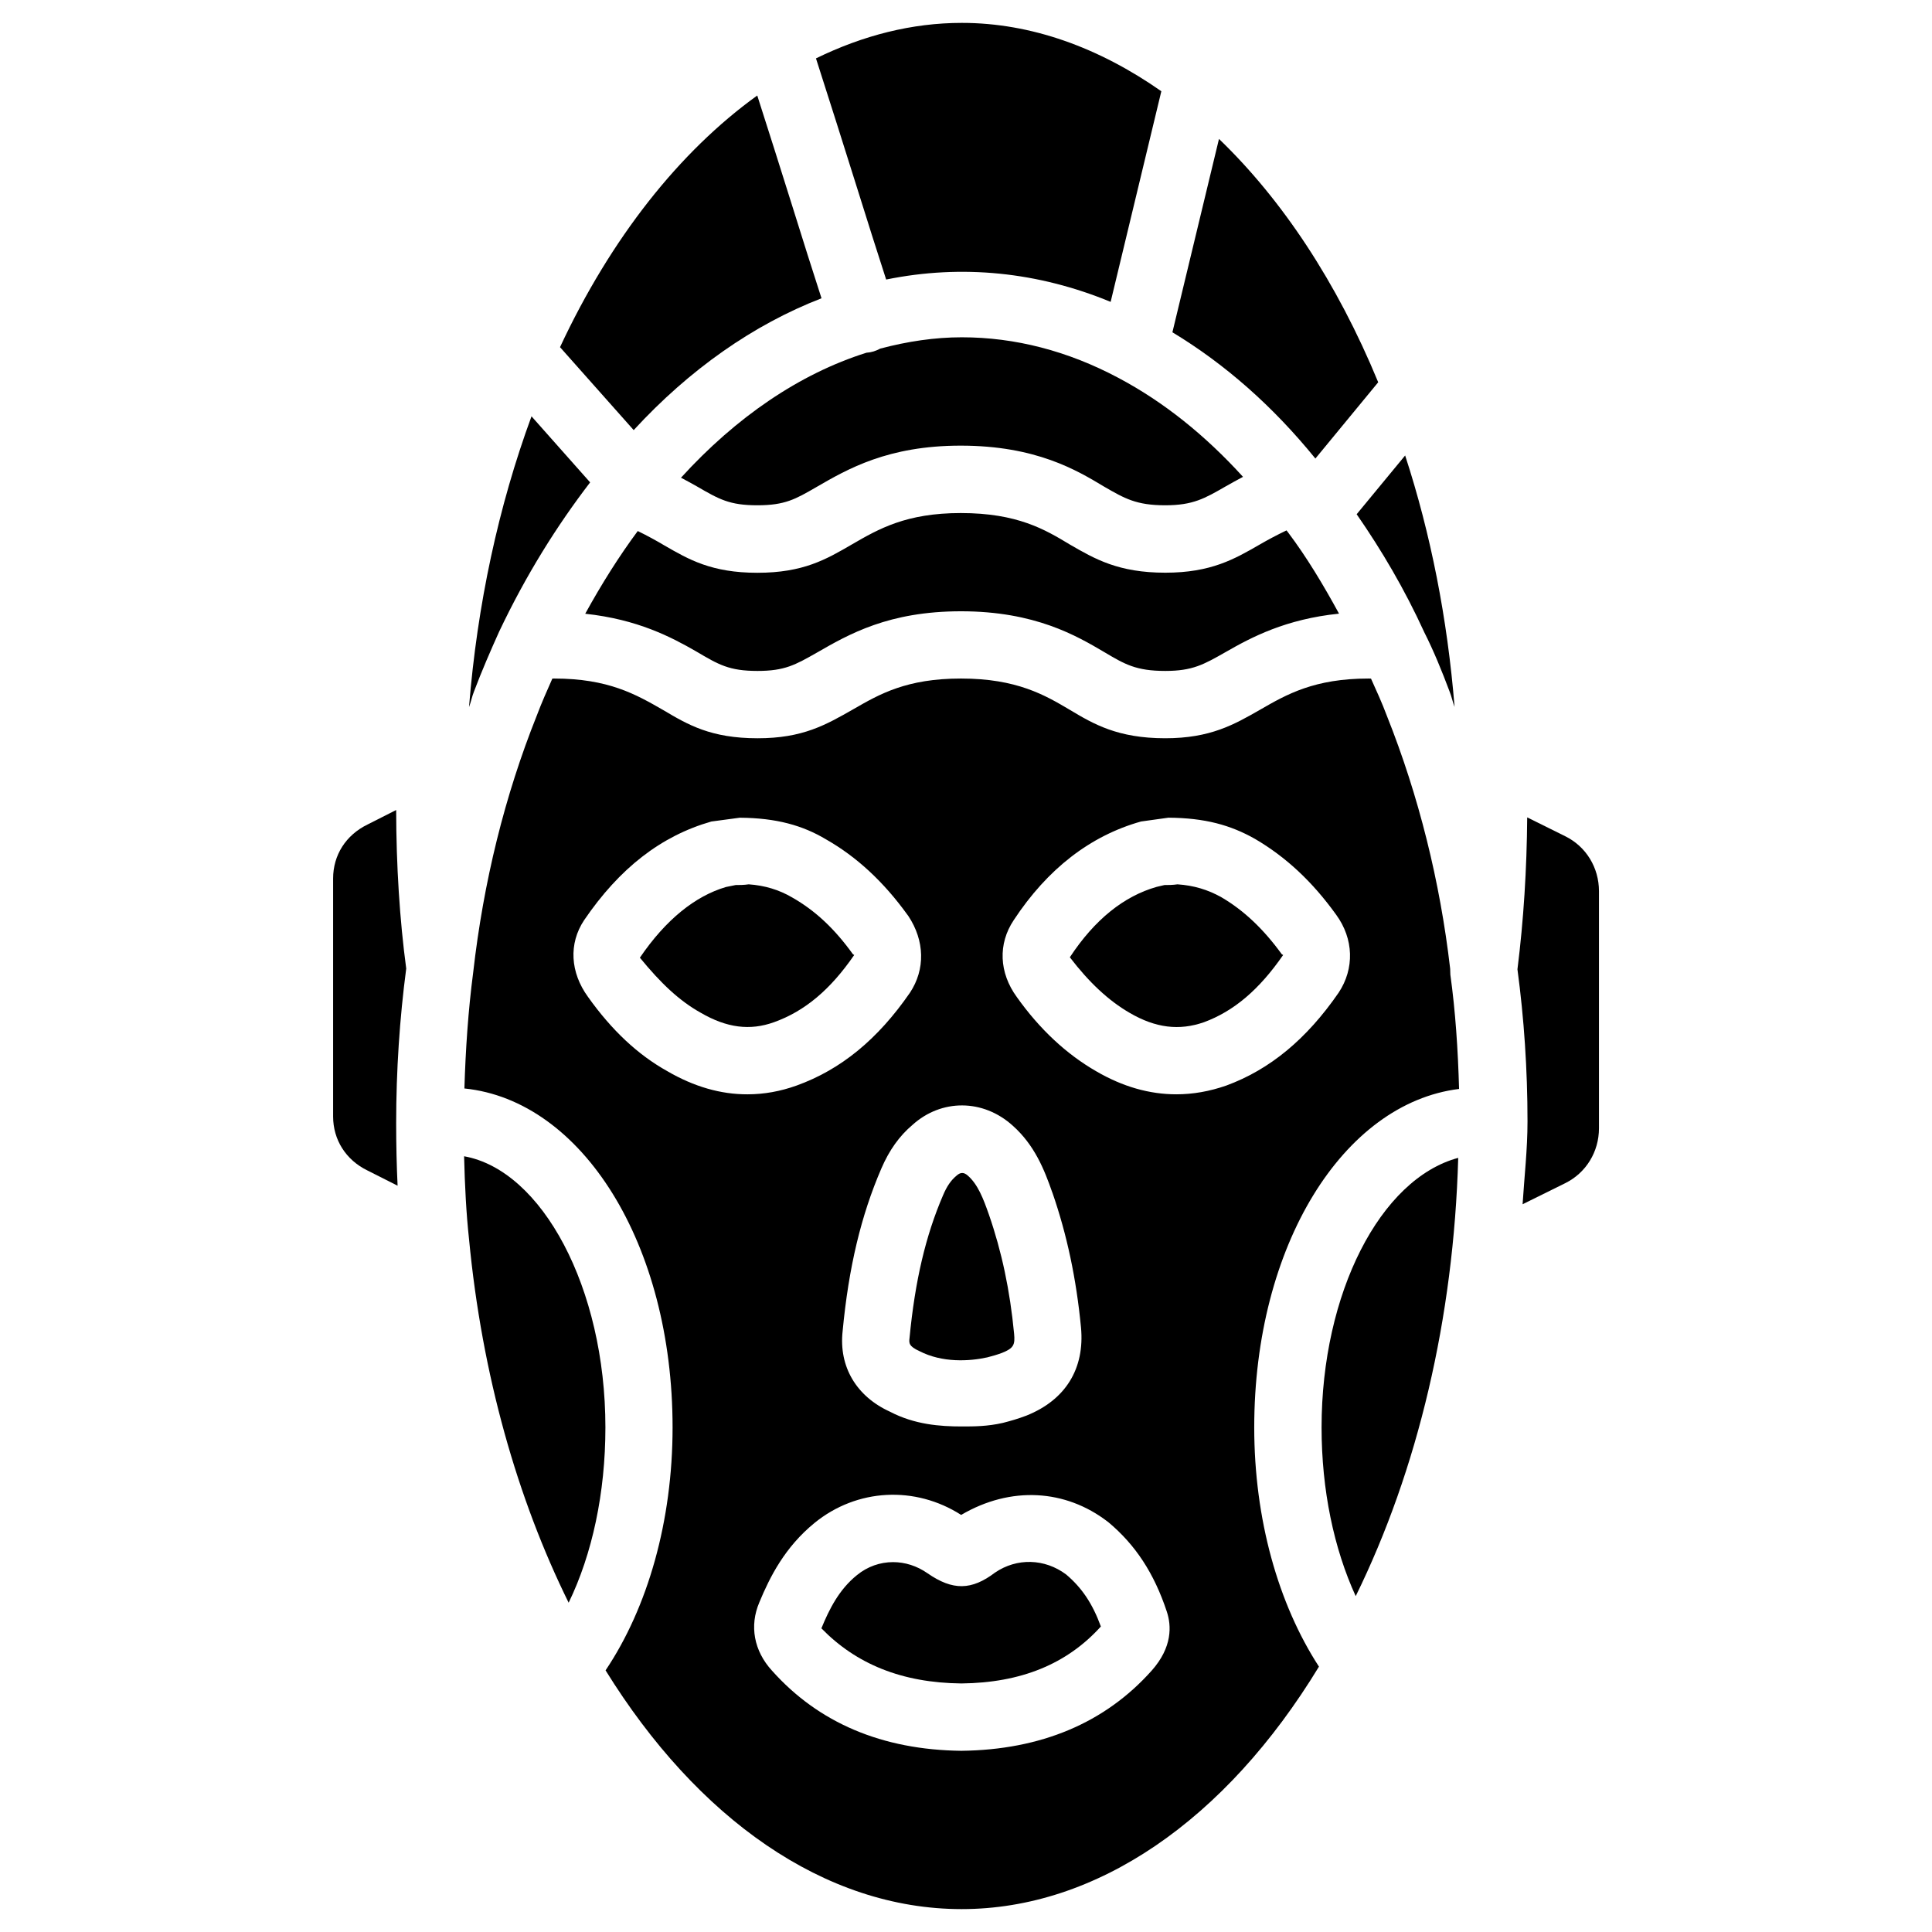 <?xml version="1.0" encoding="UTF-8"?>
<!-- Uploaded to: SVG Repo, www.svgrepo.com, Generator: SVG Repo Mixer Tools -->
<svg fill="#000000" width="800px" height="800px" version="1.1" viewBox="144 144 512 512" xmlns="http://www.w3.org/2000/svg">
 <g>
  <path d="m241.45 362.48c-5.816 2.812-9.172 8.164-9.172 14.336v63.062c0 6.172 3.379 11.504 9.027 14.273l8.062 4.074c-0.25-5.269-0.379-10.746-0.379-16.562 0-13.961 0.922-27.75 2.664-40.977v-0.02c-1.723-12.805-2.644-27.312-2.664-42.004z"/>
  <path d="m276.25 311.45c7.223-15.242 15.406-28.215 24.141-39.613l-15.535-17.508c-8.754 23.809-14.379 49.922-16.562 77.062 0.523-1.363 0.797-2.856 1.344-4.199 2.039-5.391 4.324-10.66 6.613-15.742z"/>
  <path d="m494.23 522.28c0 16.605 3.273 32.117 9.047 44.715 16.438-33.48 25.969-73.641 27.164-116.15-20.656 5.539-36.211 35.871-36.211 71.434z"/>
  <path d="m361.71 223.05c-2.246-6.906-4.934-15.43-7.934-25.043-2.797-8.922-5.902-18.746-9.094-28.695-20.613 14.84-38.793 37.809-52.27 66.691l19.523 21.98c14.797-16.082 31.719-27.941 49.773-34.934z"/>
  <path d="m387.66 502.06c6.047 3.129 13.227 2.707 17.969 1.66 1.219-0.316 2.477-0.652 3.926-1.195 3.106-1.238 3.465-2.164 3.191-5.082-1.09-11.441-3.273-21.77-6.676-31.57-1.492-4.262-2.918-7.957-5.543-10.285-0.547-0.504-1.051-0.734-1.531-0.734-0.484 0-0.988 0.23-1.512 0.715-1.512 1.258-2.562 2.832-3.547 5.144-4.641 10.746-7.453 22.777-8.902 37.871-0.148 1.273-0.254 2.176 2.625 3.477z"/>
  <path d="m378.84 218.08c20.109-4.094 40.242-2.016 59.492 5.918l13.434-55.816c-16.52-11.566-34.469-18.117-52.879-18.117-13.184 0-26.137 3.297-38.645 9.406 3.715 11.523 7.305 22.945 10.539 33.211 3.062 9.781 5.812 18.492 8.059 25.398z"/>
  <path d="m492.59 265.52 16.648-20.215c-10.938-26.535-25.465-48.387-42.195-64.488l-12.344 51.242c13.98 8.438 26.66 19.629 37.891 33.461z"/>
  <path d="m521.5 311.66c2.457 4.871 4.578 10.055 6.695 15.703 0.504 1.258 0.777 2.688 1.281 3.969-1.891-23.406-6.32-45.867-13.098-66.629l-12.848 15.574c6.613 9.551 12.66 19.773 17.969 31.383z"/>
  <path d="m360.32 273.1c8.332-4.828 19.02-11 38.27-11 20.004 0 30.836 6.551 37.996 10.852 5.481 3.168 8.566 4.953 16.207 4.953 7.348 0 10.434-1.785 16.039-5.016 1.363-0.797 3-1.66 4.578-2.519-10.012-11.02-21.035-19.879-33.043-26.238-13.414-7.137-27.375-10.746-41.48-10.746-7.16 0-14.422 1.09-21.621 3-1.113 0.609-2.309 1.008-3.652 1.09-17.723 5.586-34.496 17.047-49.148 33.125 1.43 0.758 2.938 1.555 4.199 2.289 5.898 3.422 8.668 5.016 16.016 5.016 7.348 0.004 10.117-1.613 15.641-4.805z"/>
  <path d="m313.01 284.73c-4.914 6.633-9.531 13.938-13.918 21.918 13.898 1.492 22.797 6.191 29.348 9.949 6.004 3.547 8.773 5.207 16.312 5.207 7.223 0 10.035-1.617 15.66-4.809 8.566-4.934 19.102-11 38.27-11 19.668 0 30.668 6.527 37.953 10.812 5.438 3.234 8.438 4.996 16.184 4.996 7.223 0 10.16-1.68 16.059-5.039 6.801-3.906 15.848-8.691 29.977-10.141-4.176-7.66-8.543-14.945-13.52-21.559-0.125-0.188-0.273-0.336-0.398-0.504-2.625 1.258-5.016 2.539-7.117 3.758-6.633 3.82-12.867 7.453-25 7.453-12.426 0-18.66-3.633-25.273-7.453-6.57-3.969-13.898-8.355-28.926-8.355-14.465 0-21.746 4.199-28.781 8.27-6.926 4.031-12.973 7.559-25.129 7.559s-18.18-3.527-24.602-7.223c-2.25-1.34-4.602-2.621-7.098-3.84z"/>
  <path d="m266.99 450.42c0.188 7.746 0.566 15.113 1.301 21.895 3.441 36.148 12.867 68.98 26.406 96.418 6.254-12.867 9.742-29.117 9.742-46.457 0-36.969-16.812-68.16-37.449-71.855z"/>
  <path d="m528.32 401.11c-0.02-0.062-0.02-0.105 0-0.148l-0.02-0.316c-2.664-22.984-8.332-45.805-16.73-66.859-1.344-3.59-2.793-6.738-4.242-9.949-0.25 0-0.379-0.02-0.629-0.02-14.359 0-21.684 4.176-28.738 8.25-6.926 3.969-13.227 7.578-25.168 7.578-12.637 0-19.039-3.801-25.254-7.516-6.59-3.906-14.066-8.312-28.863-8.312-14.402 0-21.559 4.113-28.484 8.102-7.391 4.219-13.477 7.727-25.422 7.727-12.406 0-18.492-3.609-24.938-7.43-7.332-4.219-14.617-8.398-28.996-8.398-0.168 0-0.293 0.02-0.461 0.02-1.406 3.195-2.836 6.363-4.117 9.785-8.48 21.203-14.129 44.043-16.855 68.035-1.344 10.266-2.016 20.508-2.332 30.797 31.215 3.168 55.168 41.25 55.168 89.824 0 24.793-6.57 47.715-17.758 64.383 24.246 39.148 57.938 63.27 94.379 63.27 35.664 0 69.883-23.469 94.676-64.258-10.789-16.605-17.152-39.086-17.152-63.395 0-48.094 23.512-85.898 54.285-89.699-0.293-10.453-0.965-20.594-2.309-30.27zm-115.92 41.211c5.75 5.144 8.332 11.547 10.477 17.719l0.02 0.02c3.863 11.148 6.34 22.82 7.578 35.727 1.027 10.938-4.113 19.23-14.465 23.363-2.266 0.859-4.113 1.387-6.234 1.93-4.113 0.945-7.703 0.945-10.895 0.945-5.75 0-12.492-0.484-19.062-3.926-8.836-4.031-13.562-11.883-12.512-21.348 1.594-16.855 4.871-30.605 10.266-43.098 2.098-4.871 4.809-8.648 8.25-11.547 7.641-6.902 18.684-6.926 26.578 0.215zm-91.504-14.422c-7.809-4.344-14.738-10.812-21.055-19.691-4.746-6.508-5.164-14.148-1.051-20.34 9.406-13.812 20.402-22.336 33.715-26.156l7.535-1.008c9.742 0.062 16.711 2.059 22.859 5.731 8.145 4.641 15.262 11.23 21.621 20.047l0.188 0.25c4.367 6.57 4.535 14.168 0.441 20.34-8.543 12.387-18.324 20.383-30.02 24.602-4.324 1.555-8.668 2.332-13.035 2.332-7.094 0.023-14.191-2.035-21.199-6.106zm128.3 158.84c-12.344 13.832-29.305 20.992-50.422 21.242-21.035-0.25-37.848-7.41-50.191-21.242-4.785-5.227-6.023-11.883-3.336-18.137 2.793-6.738 6.758-14.59 14.59-20.992 11.273-9.195 26.703-9.93 38.879-2.141 13.16-7.727 27.648-6.781 38.793 1.762l0.273 0.211c7.137 5.984 12.07 13.496 15.43 23.637 1.234 3.695 1.547 9.406-4.016 15.66zm49.543-179.65c-8.523 12.344-18.223 20.34-29.727 24.582-4.449 1.555-8.879 2.332-13.266 2.332-7.16 0-14.254-2.035-21.242-6.109-7.914-4.555-15.008-11.168-21.055-19.691-4.68-6.422-5.016-14.066-0.797-20.363 8.922-13.562 20.277-22.355 33.734-26.137l7.262-1.008c9.699 0.062 16.5 1.973 22.945 5.625 8.25 4.828 15.242 11.379 21.516 20.109 4.637 6.363 4.891 14.258 0.629 20.66z"/>
  <path d="m558.84 365.63-10.117-5.016c-0.105 13.688-0.945 27.207-2.582 40.262 1.742 12.973 2.664 26.535 2.664 40.324 0 7.43-0.84 14.633-1.301 21.938l11.379-5.625c5.457-2.731 8.859-8.293 8.859-14.504v-62.828c0-6.258-3.402-11.82-8.902-14.551z"/>
  <path d="m407.7 560.75c-6.215 4.703-11.188 4.828-17.887 0.188-2.812-1.973-6.004-2.961-9.133-2.961-3.422 0-6.781 1.156-9.574 3.441-4.766 3.84-7.348 9.047-9.426 14.105 9.195 9.445 21.285 14.441 37.094 14.609 15.809-0.168 27.98-5.144 36.969-15.094-2.227-6.086-5.039-10.266-9.215-13.793-5.668-4.231-13.035-4.441-18.828-0.496z"/>
  <path d="m467.68 381.78c-3.59-2.016-7.328-3.129-11.629-3.422-1.301 0.188-2.477 0.188-3.465 0.188l-2.059 0.484c-8.629 2.457-16.395 8.605-23.008 18.66 5.039 6.59 10.242 11.504 15.934 14.777 6.801 3.945 13.016 4.723 19.605 2.434 7.894-2.918 14.609-8.586 20.992-17.82l-0.355-0.188c-4.848-6.676-10.055-11.629-16.016-15.113z"/>
  <path d="m370.38 397.08-0.336-0.188c-4.891-6.801-10.012-11.586-16.102-15.051-3.465-2.035-7.285-3.191-11.523-3.484-1.301 0.188-2.477 0.188-3.465 0.188l-2.582 0.523c-8.102 2.394-15.891 8.586-22.797 18.727 5.582 6.824 10.477 11.441 16.121 14.59 6.926 4.031 13.059 4.785 19.398 2.519 8.164-2.922 14.926-8.59 21.285-17.824z"/>
 </g>
</svg>